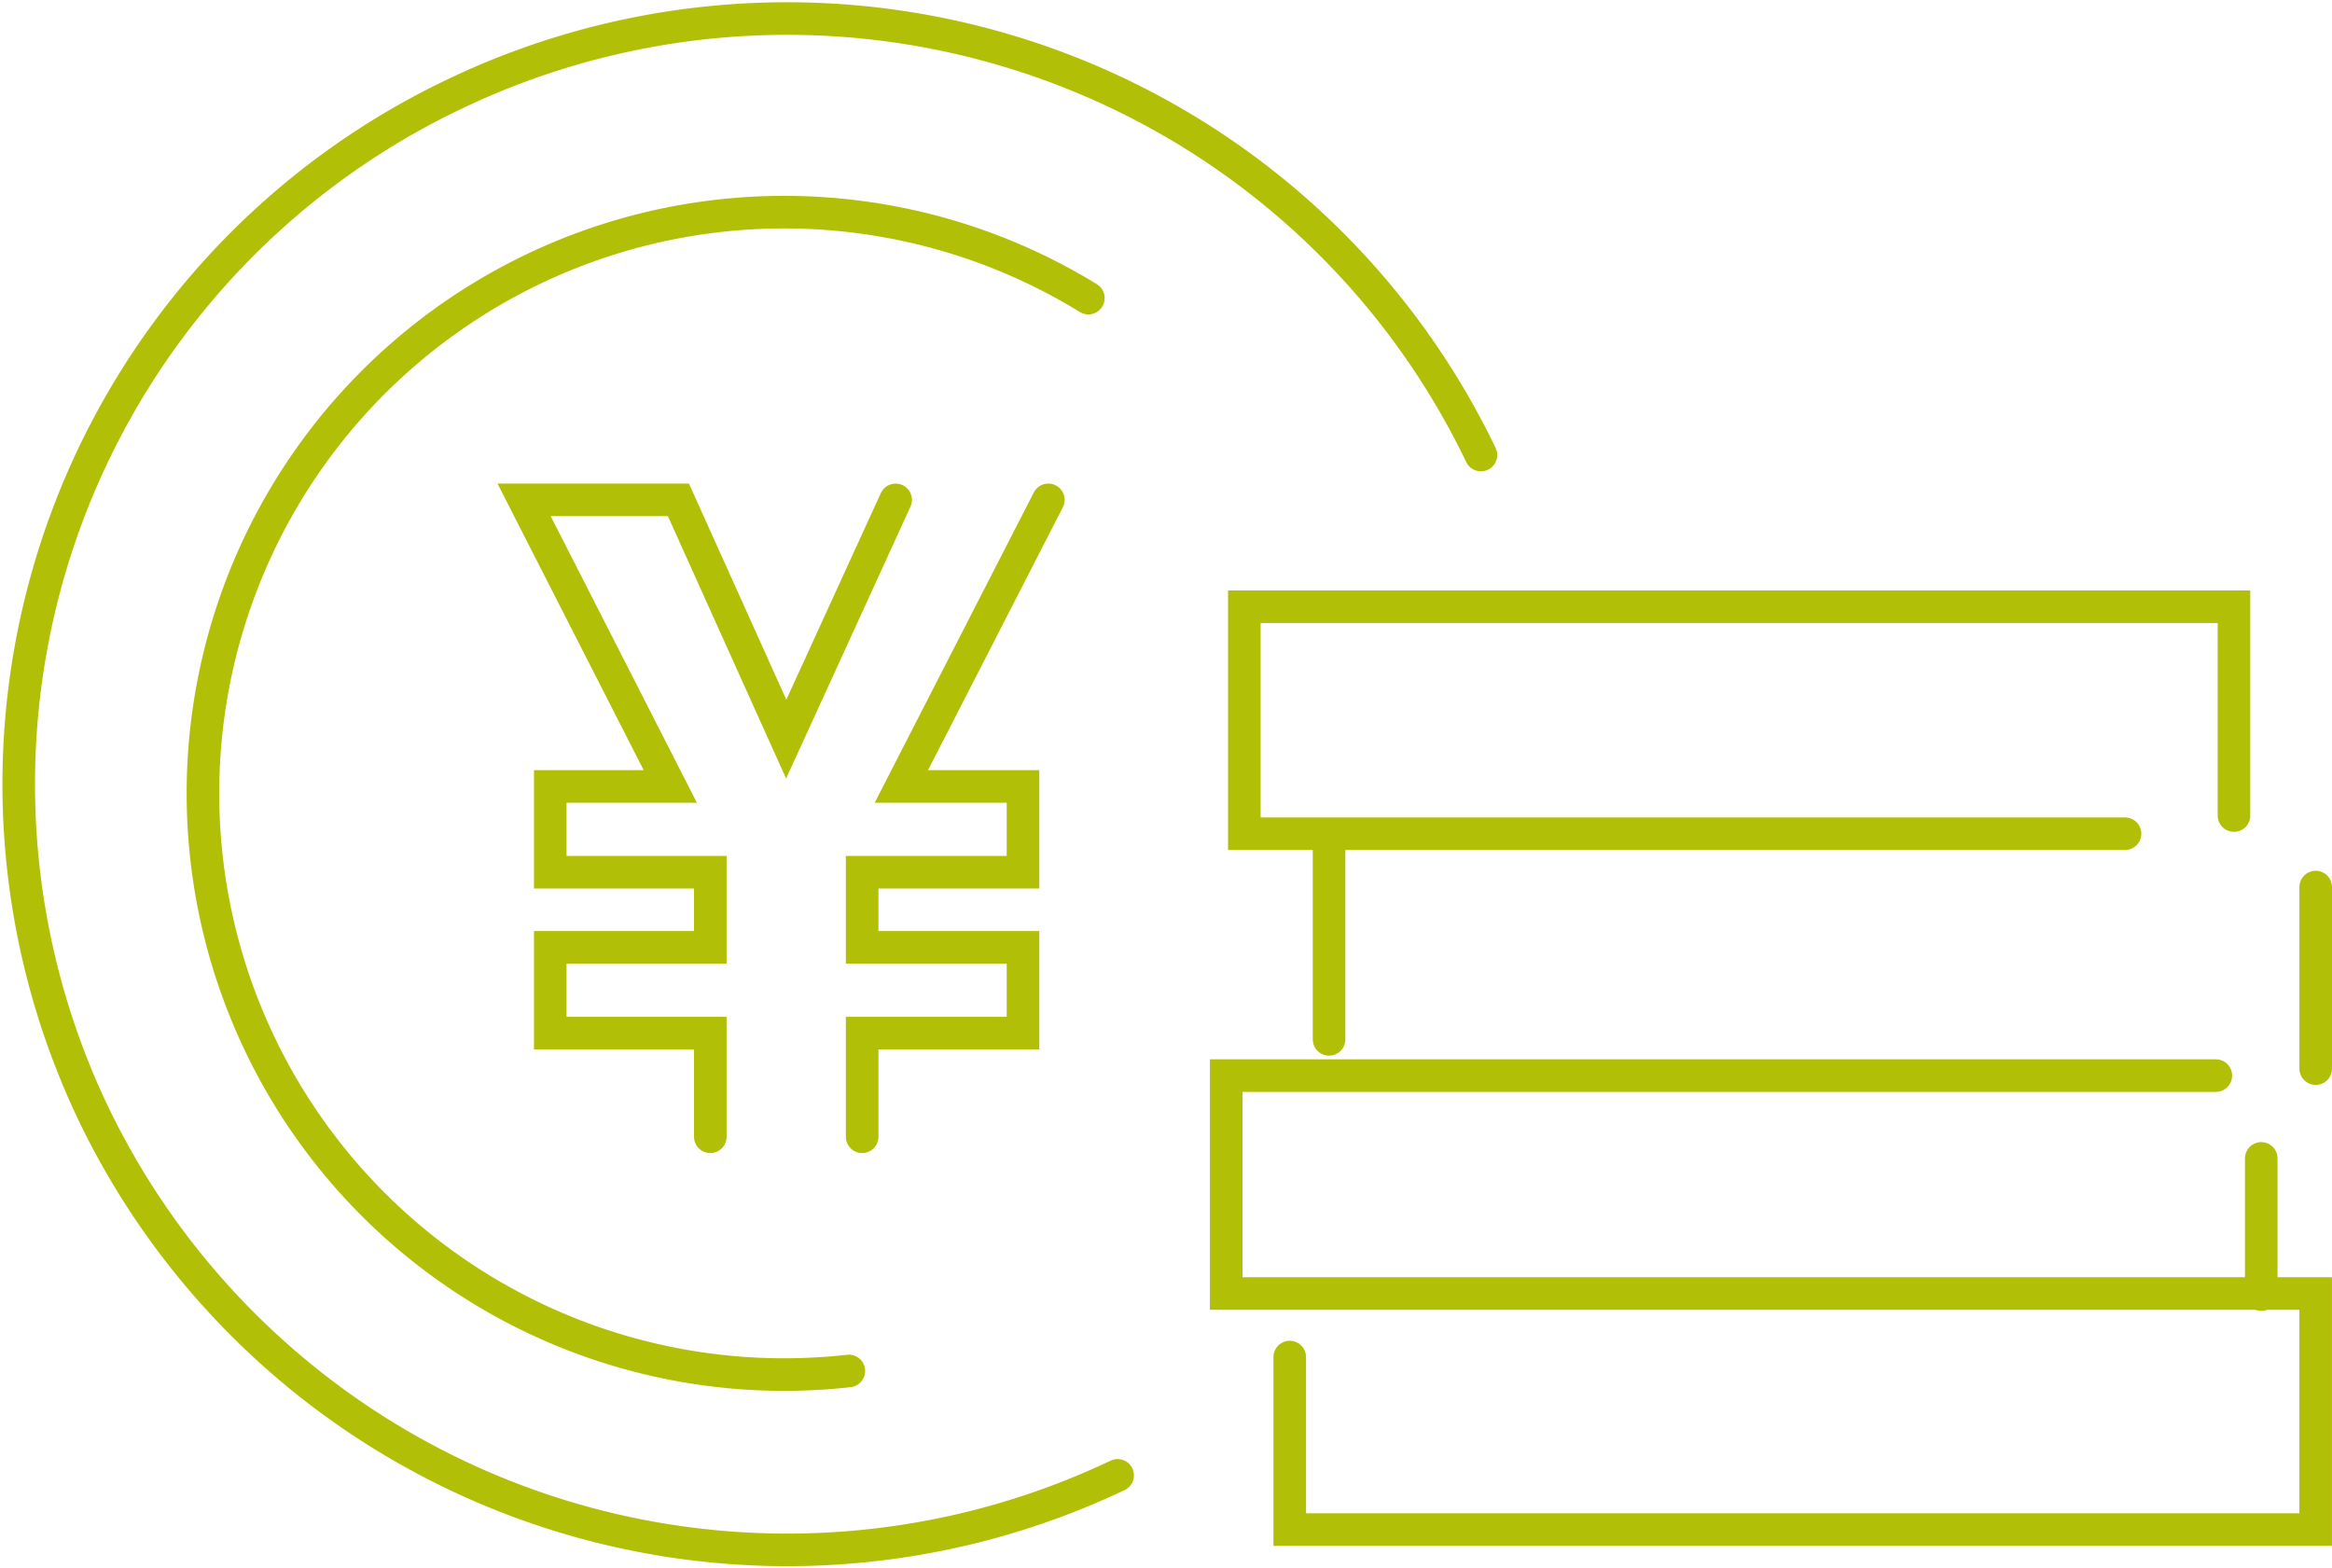 <svg xmlns="http://www.w3.org/2000/svg" width="143.135" height="96.269" viewBox="0 0 143.135 96.269">
  <g id="Group_719" data-name="Group 719" transform="translate(-748.238 -2205.389)">
    <g id="Group_718" data-name="Group 718" transform="translate(749.373 2206.524)">
      <path id="Path_94351" data-name="Path 94351" d="M-333.6,1256.641a47.251,47.251,0,0,1-62.871-22.217,46.909,46.909,0,0,1,22.3-62.629,47.251,47.251,0,0,1,62.871,22.217" transform="translate(401.063 -1167.218)" fill="none" stroke="#b2bf07" stroke-linecap="round" stroke-width="2"/>
      <path id="Path_94352" data-name="Path 94352" d="M51.127,67.851A35.675,35.675,0,1,1,43.587.8" transform="translate(24.715 2.215) rotate(19)" fill="none" stroke="#b2bf07" stroke-linecap="round" stroke-width="2"/>
      <g id="Group_717" data-name="Group 717" transform="translate(31.034 29.546)">
        <path id="Path_94353" data-name="Path 94353" d="M-356.533,1239.486v-6.366h-9.823v-5.262h9.823v-4.612h-9.823v-5.262h7.367l-8.972-17.591h9.472l6.616,14.685,6.717-14.685m9.371,0-9.021,17.591h7.467v5.262h-9.873v4.612h9.873v5.262h-9.873v6.366" transform="translate(367.961 -1200.392)" fill="none" stroke="#b2bf07" stroke-linecap="round" stroke-width="2"/>
      </g>
      <path id="Path_94354" data-name="Path 94354" d="M-275.658,1212.868h-54.055v-13.932h60.742v12.817" transform="translate(404.954 -1162.83)" fill="none" stroke="#b2bf07" stroke-linecap="round" stroke-width="2"/>
      <line id="Line_343" data-name="Line 343" y2="12.413" transform="translate(80.441 50.248)" fill="none" stroke="#b2bf07" stroke-linecap="round" stroke-width="2"/>
      <line id="Line_344" data-name="Line 344" y2="11.145" transform="translate(141 53.312)" fill="none" stroke="#b2bf07" stroke-linecap="round" stroke-width="2"/>
      <path id="Path_94355" data-name="Path 94355" d="M-270.292,1233.285h-60.742v13.374h66.872v14.489h-62.971V1250.56" transform="translate(405.161 -1168.399)" fill="none" stroke="#b2bf07" stroke-linecap="round" stroke-width="2"/>
      <line id="Line_345" data-name="Line 345" y2="8.359" transform="translate(137.657 69.967)" fill="none" stroke="#b2bf07" stroke-linecap="round" stroke-width="2"/>
    </g>
  </g>
</svg>
